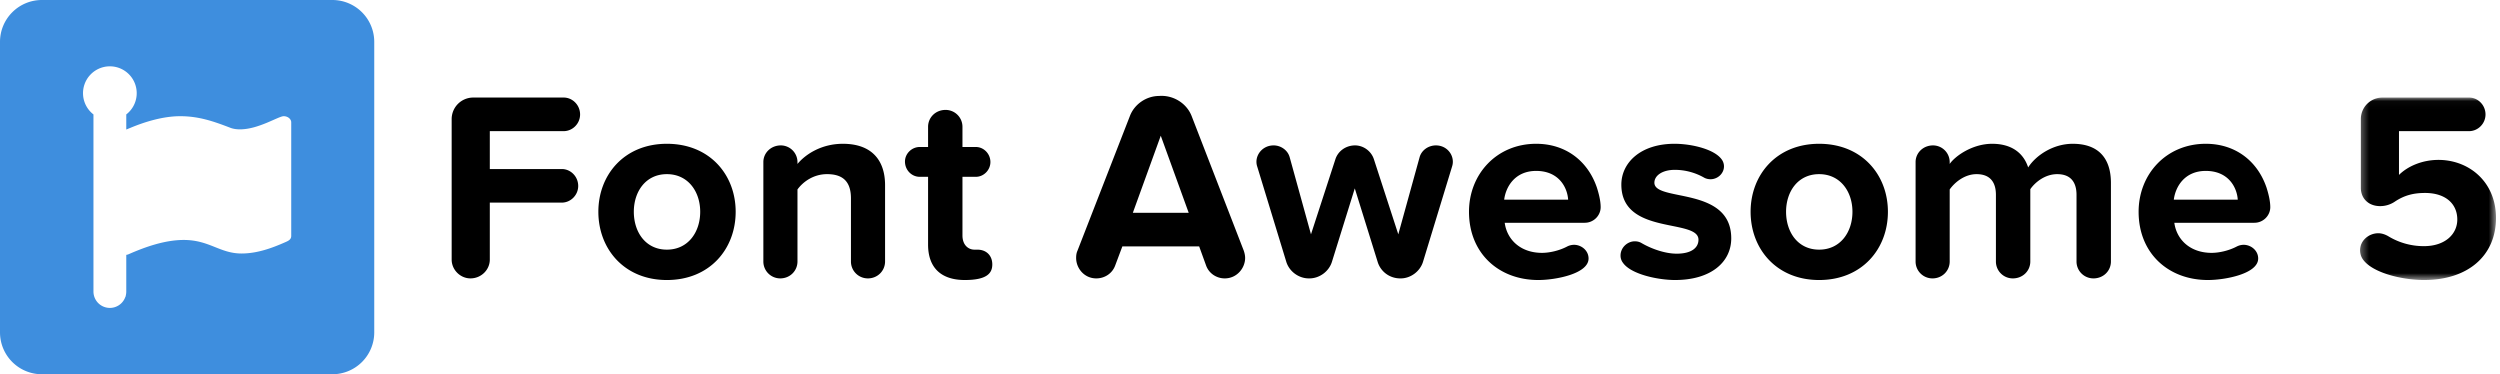 <svg width="334" height="50" viewBox="0 0 334 50" xmlns="http://www.w3.org/2000/svg" xmlns:xlink="http://www.w3.org/1999/xlink"><title>gh-logo</title><defs><path id="a" d="M19.464 25.41V1.032H1.298V25.41h18.166z"/></defs><g fill="none" fill-rule="evenodd"><path d="M38.908 16.352v15.164c0 .478-.362.658-.82.852-1.782.788-3.752 1.5-5.818 1.5-2.902 0-4.288-1.81-7.728-1.81-2.506 0-5.138.93-7.316 1.888-.12.054-.234.088-.356.104v4.908c-.002.184-.024.36-.068.53v.112h-.032a2.192 2.192 0 0 1-4.284-.642v-23.67a3.587 3.587 0 1 1 4.384 0v2.02c.19-.082.38-.158.562-.232 1.986-.828 4.398-1.552 6.638-1.552 2.476 0 4.416.672 6.608 1.512.44.182.898.246 1.388.246 2.474 0 5.14-1.758 5.834-1.758.55 0 1.008.374 1.008.828M44.41 0H5.59A5.597 5.597 0 0 0 0 5.59v38.822A5.596 5.596 0 0 0 5.59 50h38.82A5.596 5.596 0 0 0 50 44.412V5.59A5.597 5.597 0 0 0 44.41 0" fill="#3E8EDE"/><path d="M75.31 17.521h-9.872v5.062h9.62c1.184 0 2.19 1.004 2.19 2.262 0 1.218-1.006 2.224-2.19 2.224h-9.62v7.612c0 1.364-1.148 2.512-2.586 2.512-1.362 0-2.51-1.148-2.51-2.512V15.905a2.88 2.88 0 0 1 2.87-2.872H75.31c1.184 0 2.19 1.006 2.19 2.262 0 1.222-1.006 2.226-2.19 2.226M89.095 23.266c-2.834 0-4.416 2.332-4.416 5.026 0 2.726 1.582 5.06 4.416 5.06 2.836 0 4.452-2.334 4.452-5.06 0-2.694-1.616-5.026-4.452-5.026m0 14.144c-5.708 0-9.154-4.166-9.154-9.118 0-4.92 3.446-9.082 9.154-9.082 5.744 0 9.19 4.162 9.19 9.082 0 4.952-3.446 9.118-9.19 9.118M115.949 37.193a2.252 2.252 0 0 1-2.262-2.262v-8.436c0-2.404-1.256-3.23-3.196-3.23-1.794 0-3.194 1.006-3.948 2.046v9.62c0 1.258-1.004 2.262-2.298 2.262a2.252 2.252 0 0 1-2.26-2.262V21.65c0-1.22 1.006-2.224 2.334-2.224a2.235 2.235 0 0 1 2.224 2.224v.252c1.114-1.328 3.232-2.692 6.068-2.692 3.804 0 5.634 2.152 5.634 5.526v10.196c0 1.258-1.004 2.262-2.296 2.262M128.909 37.41c-3.196 0-4.918-1.653-4.918-4.74v-9.047h-1.114c-1.076 0-1.972-.896-1.972-2.046 0-1.04.896-1.938 1.972-1.938h1.114v-2.692c0-1.256 1.004-2.262 2.334-2.262a2.252 2.252 0 0 1 2.26 2.262v2.692h1.796c1.04 0 1.938.898 1.938 2.01 0 1.078-.898 1.974-1.938 1.974h-1.796v7.828c0 1.364.862 1.902 1.58 1.902h.396c1.292 0 2.01.86 2.01 1.972 0 1.15-.682 2.084-3.662 2.084M155.078 18.132l-3.732 10.302h7.466l-3.734-10.302zm8.544 19.062c-1.078 0-2.082-.646-2.476-1.688l-.936-2.584h-10.264l-.97 2.584c-.396 1.042-1.4 1.688-2.512 1.688-1.616 0-2.692-1.364-2.692-2.728 0-.324.034-.646.178-.97l7-17.984c.61-1.616 2.226-2.692 3.912-2.692 1.832-.144 3.662.934 4.344 2.692l6.964 17.984c.108.324.18.646.18.97 0 1.328-1.078 2.728-2.728 2.728zM193.993 22.26l-3.876 12.708c-.396 1.292-1.652 2.226-2.98 2.226h-.072c-1.4 0-2.62-.898-3.016-2.226l-3.05-9.8-3.05 9.8c-.398 1.292-1.654 2.226-3.016 2.226h-.072c-1.366 0-2.622-.934-3.016-2.226l-3.878-12.708a2.015 2.015 0 0 1-.106-.646c0-1.112.932-2.188 2.296-2.188.97 0 1.902.644 2.154 1.614l2.836 10.266 3.268-10.05c.358-1.078 1.398-1.83 2.62-1.83 1.112 0 2.154.752 2.512 1.83l3.266 10.05 2.836-10.266c.252-.97 1.186-1.614 2.19-1.614 1.328 0 2.262 1.04 2.262 2.188 0 .216-.036.432-.108.646M205.232 22.834c-2.836 0-4.056 2.118-4.274 3.84h8.546c-.108-1.65-1.256-3.84-4.272-3.84m6.496 6.928H201.03c.288 2.19 2.048 4.02 4.992 4.02.968 0 2.298-.286 3.374-.862a2.08 2.08 0 0 1 .896-.214c.972 0 1.94.754 1.94 1.83 0 2.048-4.416 2.874-6.712 2.874-5.278 0-9.262-3.556-9.262-9.118 0-5.026 3.696-9.082 8.974-9.082 3.912 0 6.89 2.26 8.112 5.85.252.79.504 1.758.504 2.62 0 1.112-.934 2.082-2.12 2.082M223.792 37.41c-2.262 0-5.888-.755-6.964-2.299a1.57 1.57 0 0 1-.324-.97c0-1.076.932-1.902 1.904-1.902.322 0 .644.072.932.252 1.364.79 3.16 1.4 4.666 1.4 1.976 0 2.91-.79 2.91-1.868 0-2.87-10.304-.538-10.304-7.358 0-2.908 2.55-5.456 7.108-5.456 2.262 0 5.348.718 6.318 2.118.178.25.286.574.286.896 0 .97-.862 1.724-1.794 1.724-.288 0-.612-.072-.862-.216a7.95 7.95 0 0 0-3.914-1.04c-1.65 0-2.728.754-2.728 1.722 0 2.586 10.268.432 10.268 7.432 0 3.158-2.694 5.564-7.502 5.564M243.035 23.266c-2.838 0-4.416 2.332-4.416 5.026 0 2.726 1.578 5.06 4.416 5.06 2.836 0 4.452-2.334 4.452-5.06 0-2.694-1.616-5.026-4.452-5.026m0 14.144c-5.708 0-9.154-4.166-9.154-9.118 0-4.92 3.446-9.082 9.154-9.082 5.742 0 9.19 4.162 9.19 9.082 0 4.952-3.448 9.118-9.19 9.118M279.685 37.193a2.252 2.252 0 0 1-2.262-2.262V26.03c0-1.616-.716-2.764-2.584-2.764-1.614 0-2.944 1.076-3.59 2.01v9.656c0 1.258-1.004 2.262-2.334 2.262a2.25 2.25 0 0 1-2.26-2.262V26.03c0-1.616-.718-2.764-2.586-2.764-1.578 0-2.906 1.076-3.59 2.046v9.62c0 1.258-1.002 2.262-2.296 2.262a2.25 2.25 0 0 1-2.26-2.262V21.65c0-1.22 1.004-2.224 2.332-2.224a2.233 2.233 0 0 1 2.224 2.224v.252c.72-1.042 3.016-2.692 5.672-2.692 2.55 0 4.166 1.184 4.812 3.158 1.006-1.578 3.302-3.158 5.958-3.158 3.196 0 5.098 1.686 5.098 5.24v10.482c0 1.258-1.006 2.262-2.334 2.262M294.693 22.834c-2.836 0-4.056 2.118-4.272 3.84h8.544c-.108-1.65-1.256-3.84-4.272-3.84m6.498 6.928h-10.7c.29 2.19 2.048 4.02 4.992 4.02.968 0 2.296-.286 3.374-.862.288-.142.612-.214.896-.214.972 0 1.94.754 1.94 1.83 0 2.048-4.416 2.874-6.712 2.874-5.278 0-9.262-3.556-9.262-9.118 0-5.026 3.696-9.082 8.974-9.082 3.912 0 6.892 2.26 8.114 5.85.25.79.502 1.758.502 2.62 0 1.112-.934 2.082-2.118 2.082" fill="#000"/><g transform="translate(314 12)"><mask id="b" fill="#fff"><use xlink:href="#a"/></mask><path d="M9.878 25.41c-3.124 0-7.178-1.043-8.292-2.909a2.184 2.184 0 0 1-.288-1.042c0-1.328 1.186-2.298 2.442-2.298.43 0 .898.144 1.33.396a9.1 9.1 0 0 0 4.772 1.328c2.836 0 4.452-1.616 4.452-3.554 0-2.118-1.58-3.552-4.308-3.552-1.472 0-2.73.286-4.02 1.148a3.475 3.475 0 0 1-1.974.61c-1.58 0-2.584-1.042-2.584-2.442V3.907a2.88 2.88 0 0 1 2.87-2.874h11.596c1.184 0 2.19 1.006 2.19 2.262 0 1.222-1.006 2.226-2.19 2.226h-9.37v5.85c1.15-1.148 3.086-2.008 5.276-2.008 4.056 0 7.684 2.908 7.684 7.754 0 5.096-3.806 8.292-9.586 8.292" fill="#000" mask="url(#b)"/></g></g></svg>